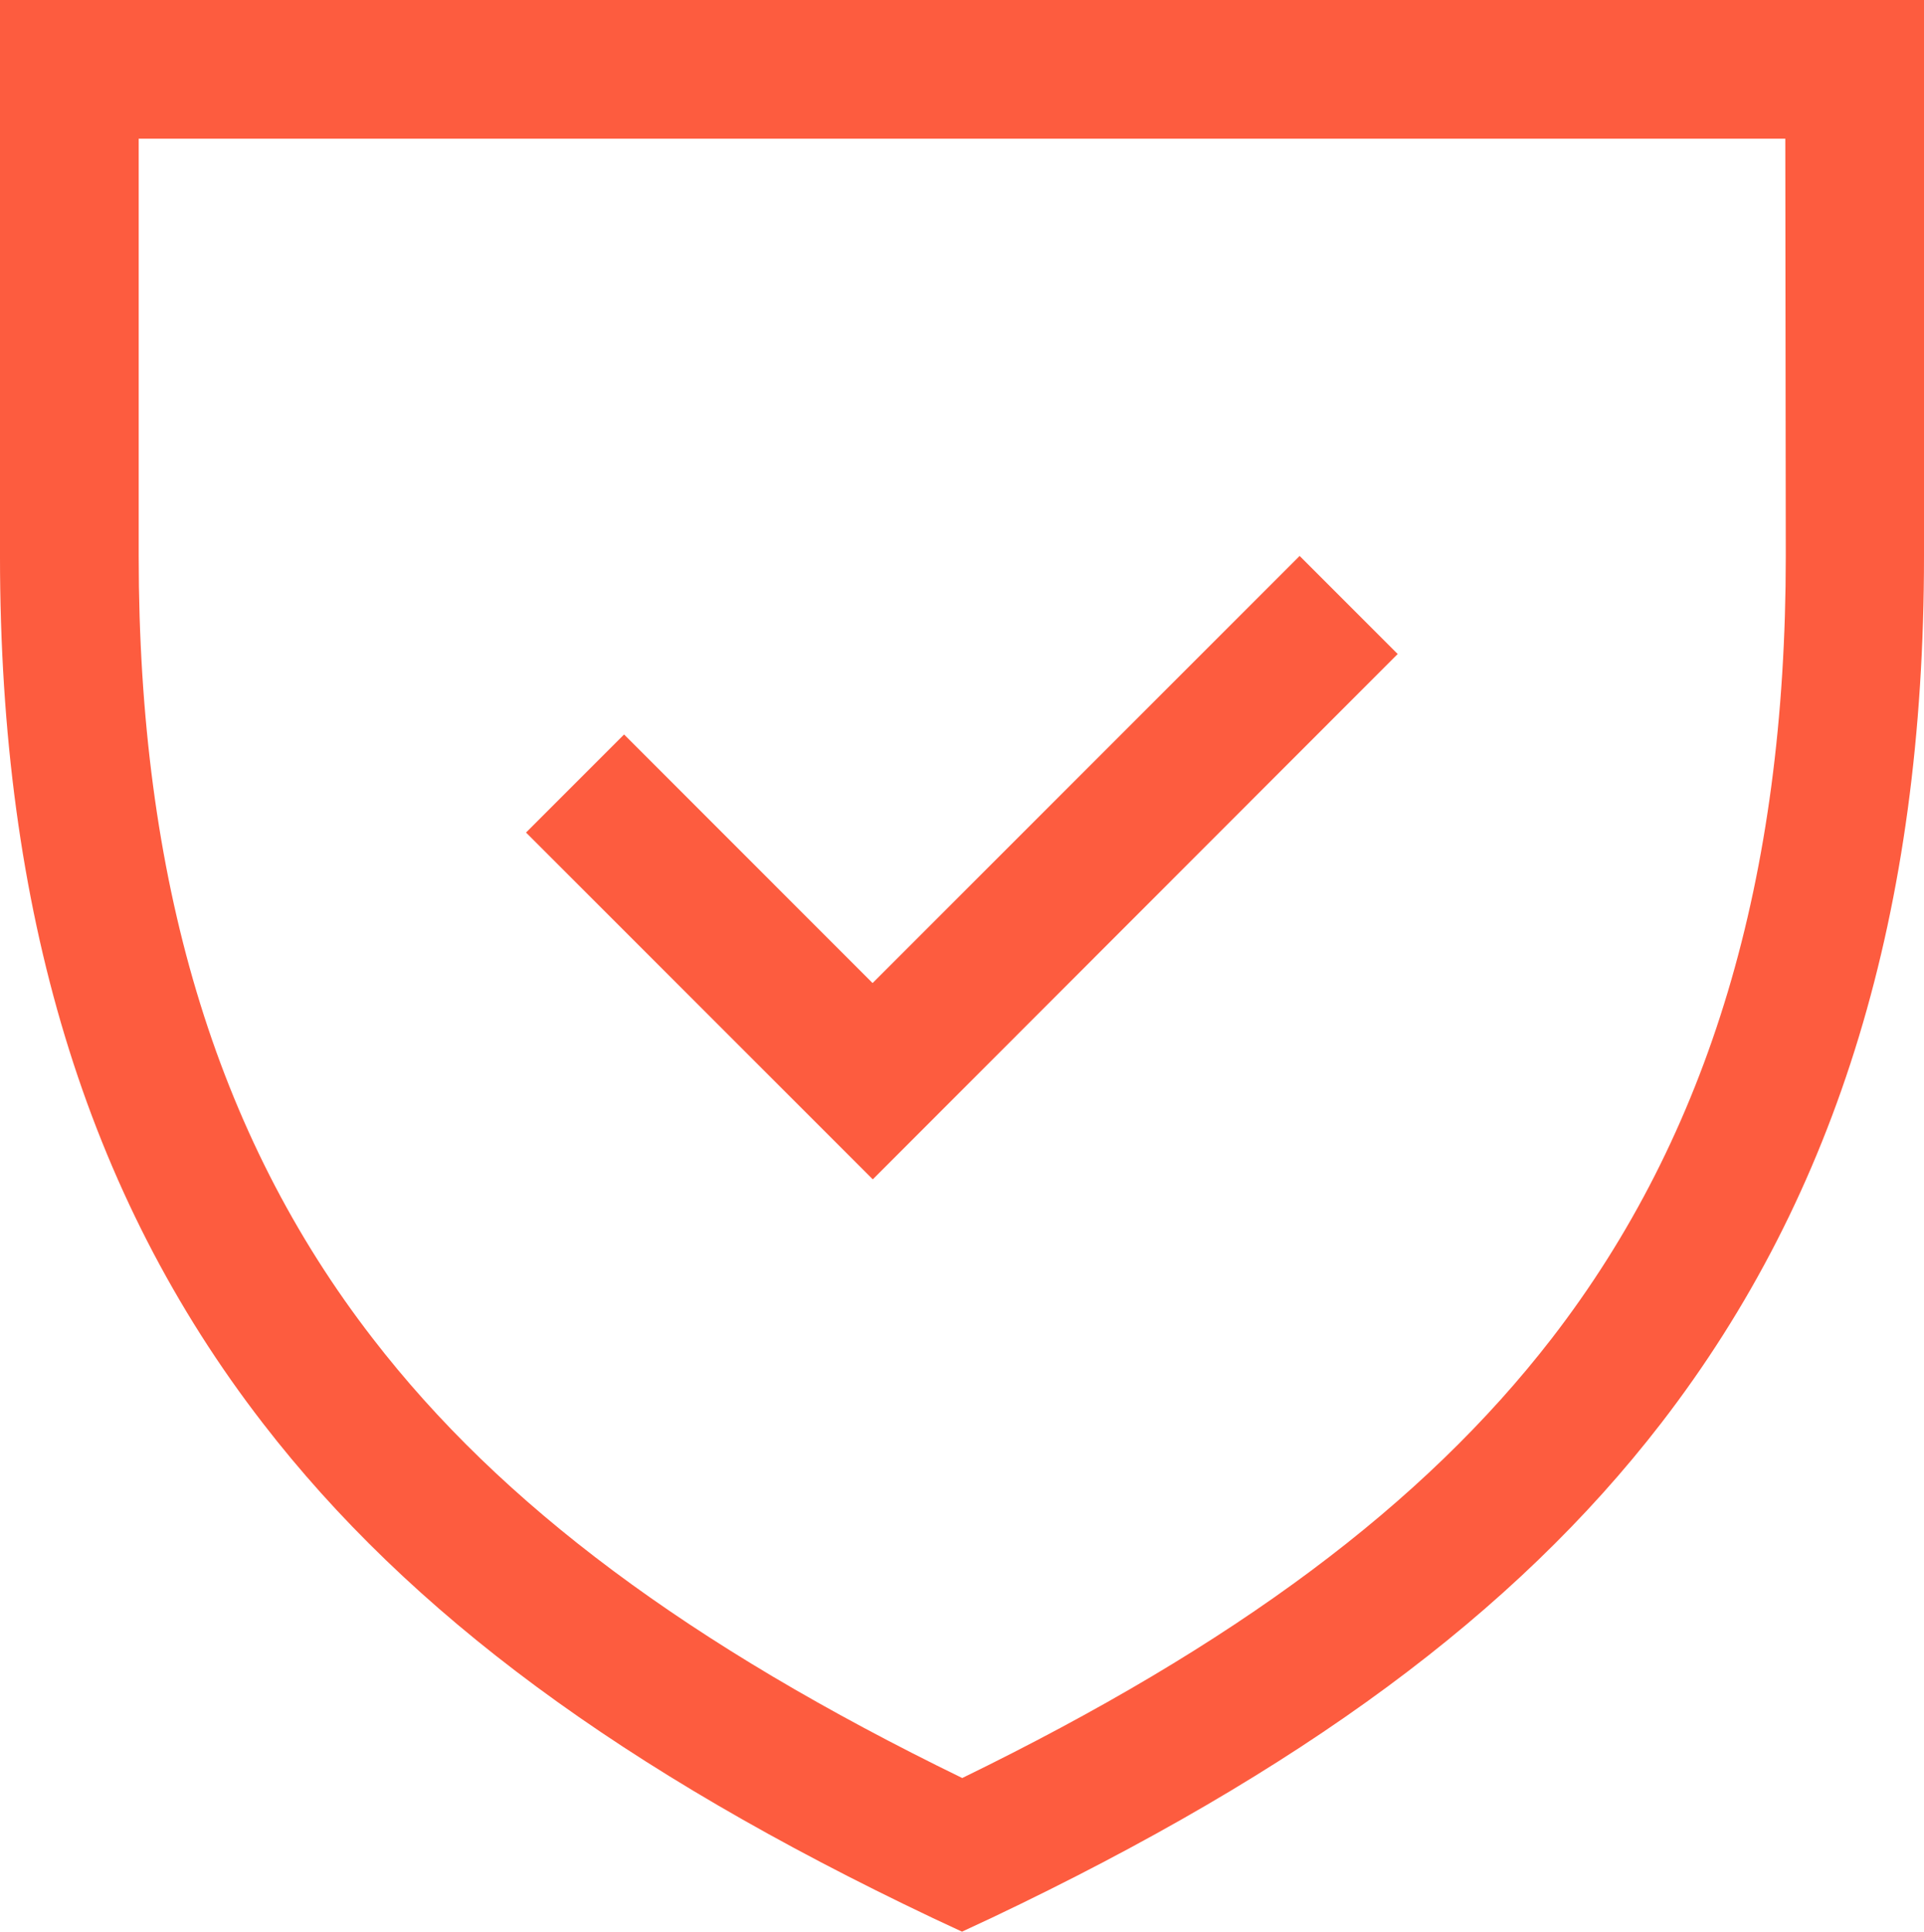 <?xml version="1.0" encoding="UTF-8"?>
<svg xmlns="http://www.w3.org/2000/svg" width="27.743" height="27.851" viewBox="0 0 27.743 27.851">
  <g id="Group_111865" data-name="Group 111865" transform="translate(-2343.543 -6493.774)">
    <path id="Path_101252" data-name="Path 101252" d="M3029.75,5.75h27.743v8.021c0,5.106-1.24,9.195-3.792,12.5-2.117,2.741-5.183,5.005-9.65,7.128l-.429.2-.429-.2c-4.468-2.122-7.535-4.387-9.651-7.128-2.552-3.3-3.792-7.392-3.792-12.5Zm25.743,2H3031.75v6.021c0,4.647,1.1,8.336,3.375,11.276,1.851,2.4,4.558,4.417,8.5,6.337,3.939-1.92,6.646-3.941,8.5-6.337,2.271-2.94,3.375-6.629,3.375-11.276Z" transform="translate(-686.207 6488.024)" fill="#fd5c3f"></path>
    <path id="Path_101253" data-name="Path 101253" d="M3111.541,96.029l-5-5,1.414-1.414,3.583,3.584,6.158-6.158,1.414,1.414Z" transform="translate(-755.413 6414.748)" fill="#fd5c3f"></path>
  </g>
</svg>
